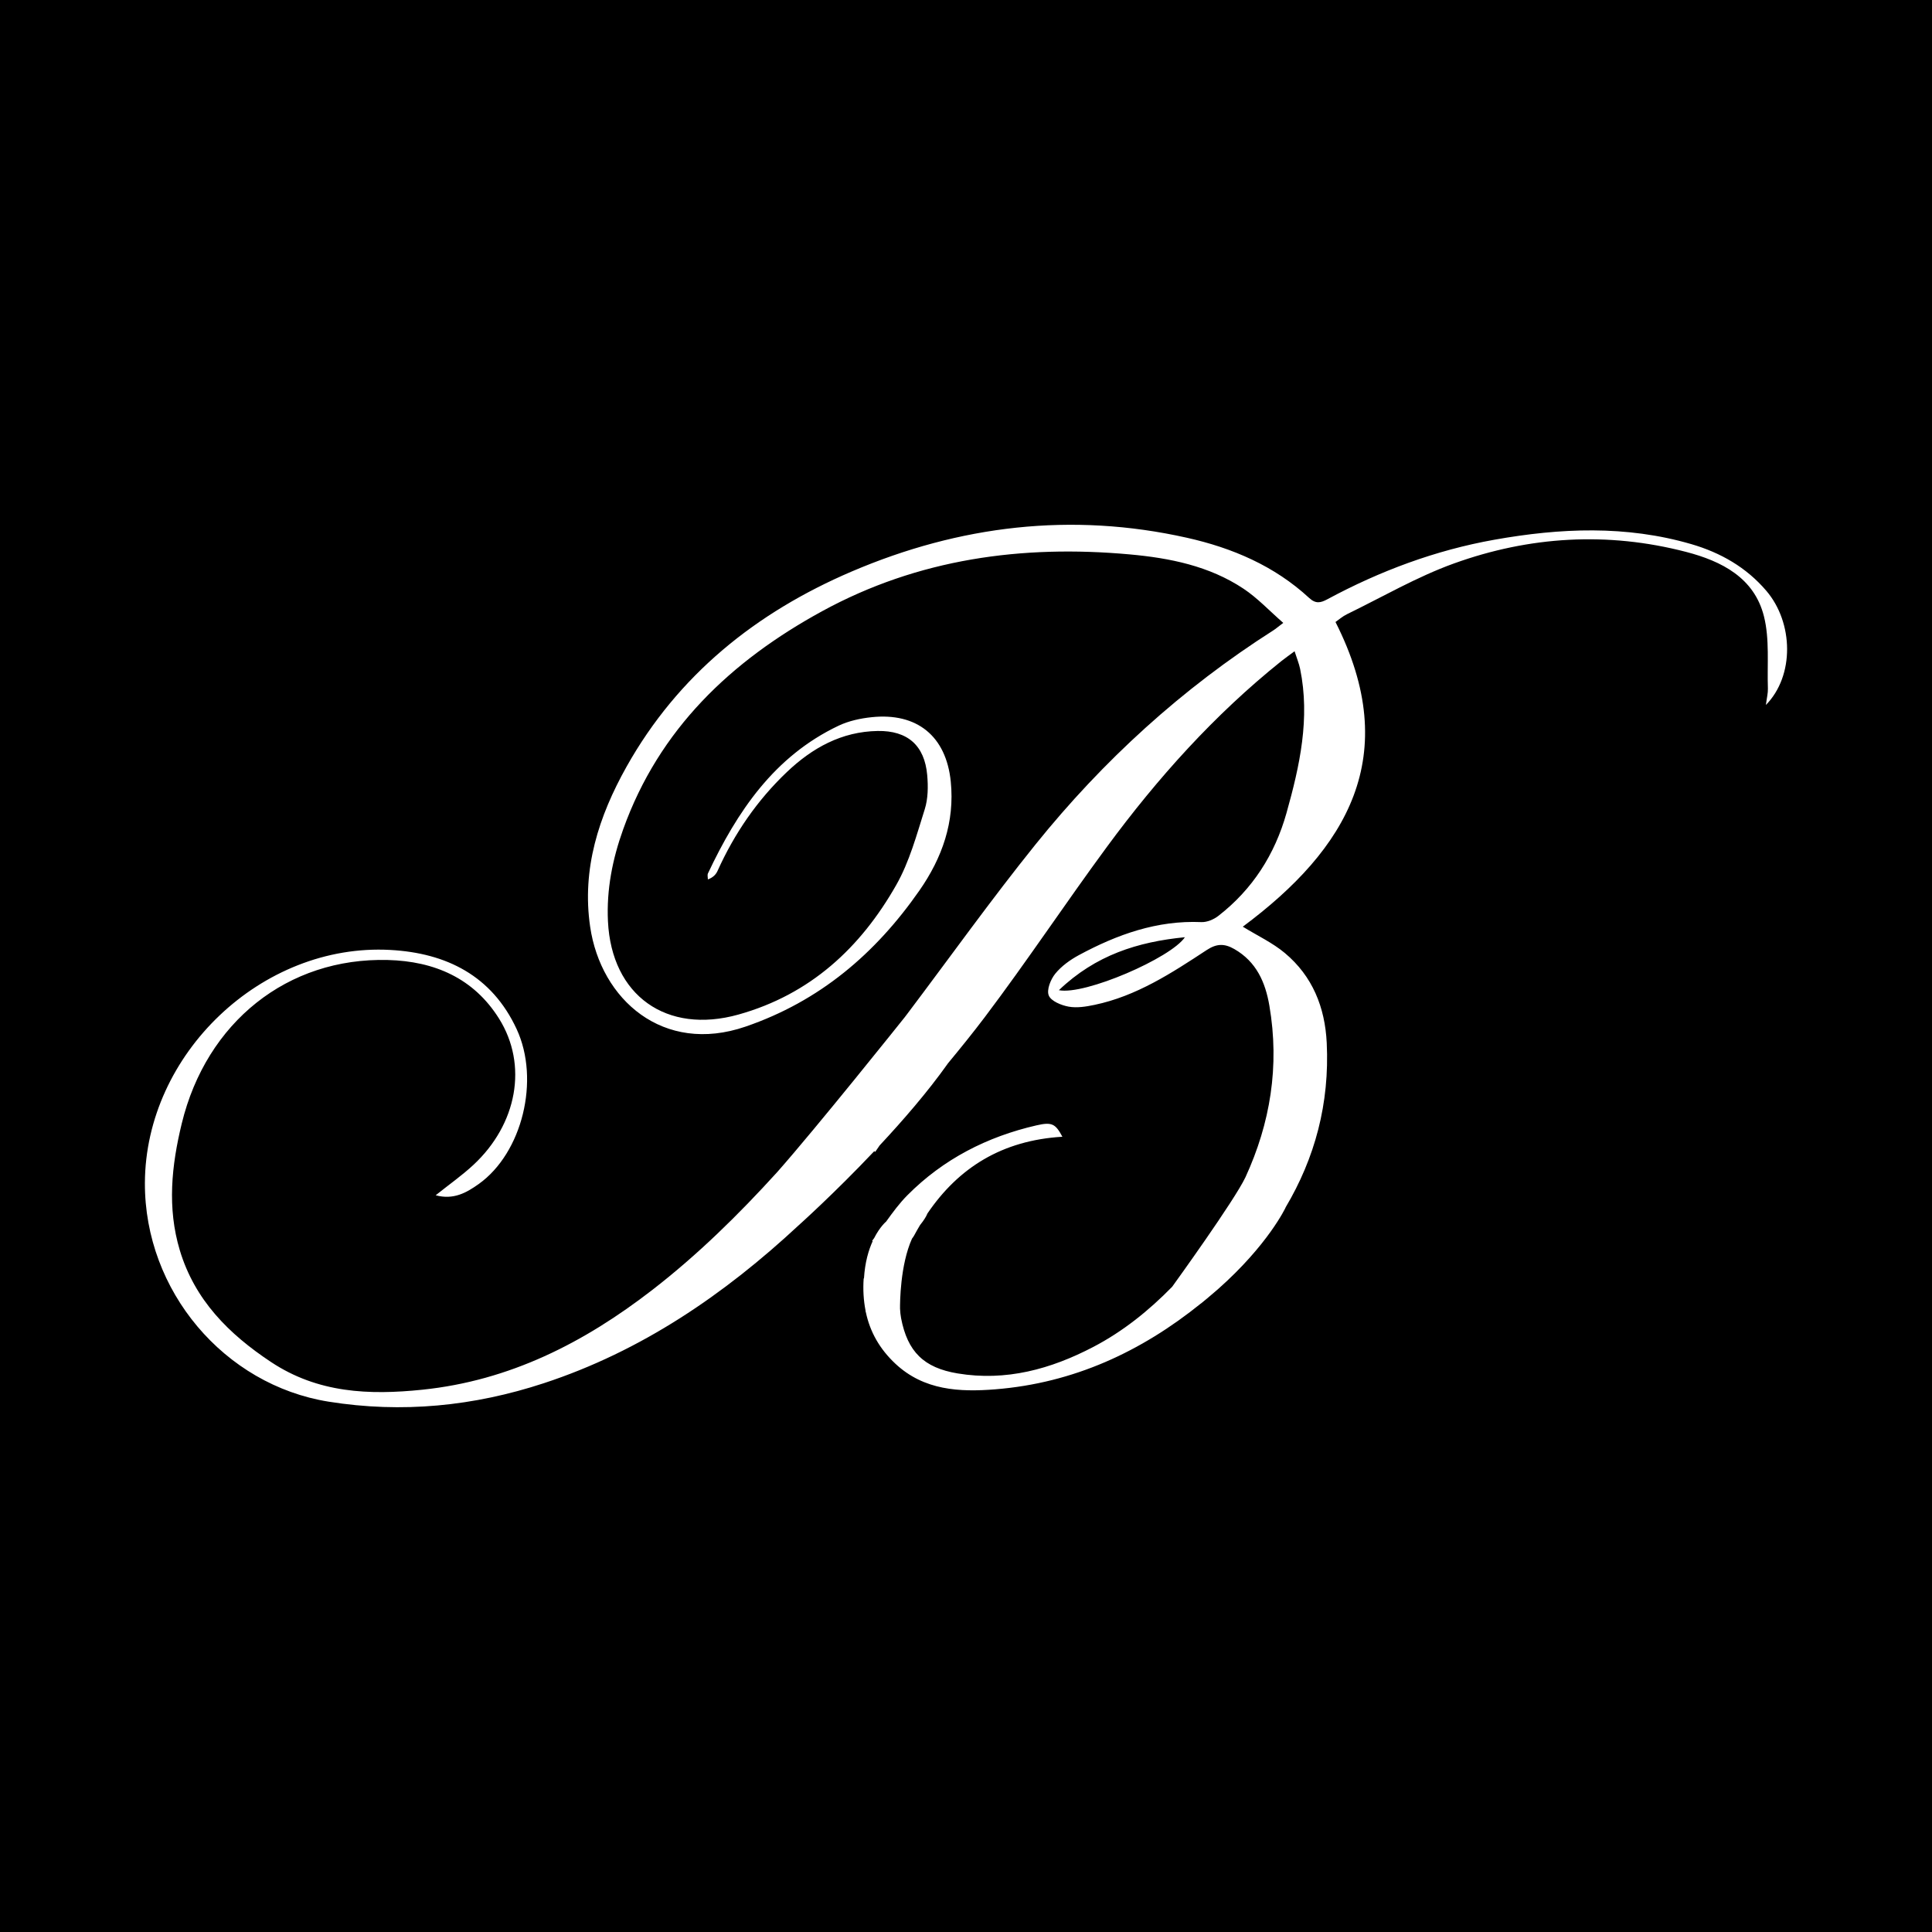 <?xml version="1.0" encoding="utf-8"?>
<!-- Generator: Adobe Illustrator 17.0.0, SVG Export Plug-In . SVG Version: 6.00 Build 0)  -->
<!DOCTYPE svg PUBLIC "-//W3C//DTD SVG 1.1//EN" "http://www.w3.org/Graphics/SVG/1.1/DTD/svg11.dtd">
<svg version="1.1" id="Layer_1" xmlns="http://www.w3.org/2000/svg" xmlns:xlink="http://www.w3.org/1999/xlink" x="0px" y="0px"
	 width="200px" height="200px" viewBox="0 0 200 200" enable-background="new 0 0 200 200" xml:space="preserve">
<rect width="200" height="200"/>
<path fill="#FFFFFF" d="M182.853,61.164c-2.078-2.436-4.74-3.954-7.767-4.836c-6.75-1.968-13.573-1.671-20.392-0.455
	c-6.097,1.087-11.838,3.229-17.284,6.162c-0.689,0.371-1.2,0.499-1.884-0.133c-3.598-3.326-7.97-5.186-12.671-6.237
	c-11.931-2.668-23.523-1.276-34.68,3.494c-9.891,4.229-17.987,10.707-23.321,20.219c-2.867,5.113-4.641,10.574-3.762,16.56
	c1.108,7.54,7.562,13.262,16.085,10.337c7.67-2.632,13.434-7.538,17.996-14.083c2.375-3.406,3.667-7.109,3.25-11.276
	c-0.471-4.709-3.493-7.165-8.185-6.673c-1.166,0.122-2.384,0.384-3.434,0.884c-6.659,3.167-10.493,8.877-13.515,15.283
	c-0.081,0.172-0.01,0.417-0.01,0.628c0.546-0.203,0.836-0.516,1.002-0.885c1.743-3.867,4.1-7.307,7.175-10.231
	c2.632-2.503,5.672-4.193,9.405-4.252c3.091-0.049,4.851,1.495,5.123,4.566c0.103,1.167,0.093,2.435-0.254,3.534
	c-0.841,2.664-1.586,5.44-2.95,7.84c-3.697,6.507-8.907,11.338-16.333,13.415c-7.445,2.083-13.142-1.968-13.512-9.65
	c-0.158-3.292,0.471-6.445,1.575-9.523c3.723-10.39,11.173-17.431,20.594-22.579c9.942-5.432,20.695-6.891,31.846-5.882
	c4.146,0.375,8.234,1.194,11.778,3.552c1.456,0.969,2.679,2.287,4.114,3.538c-0.579,0.438-0.791,0.623-1.026,0.773
	c-9.448,6.018-17.628,13.478-24.632,22.178c-4.594,5.707-8.855,11.681-13.27,17.532c-0.081,0.107-0.164,0.216-0.245,0.323
	c-0.43,0.539-9.128,11.429-13.21,16.045c-3.994,4.398-8.222,8.557-12.945,12.21c-7.055,5.456-14.753,9.386-23.792,10.32
	c-5.526,0.571-10.806,0.353-15.658-2.861c-4.381-2.902-7.905-6.427-9.452-11.577c-1.317-4.383-0.86-8.758,0.204-13.127
	c2.555-10.489,10.949-17.193,21.343-16.919c4.8,0.127,8.872,1.873,11.499,6.065c3.008,4.801,1.885,10.935-2.663,15.156
	c-1.167,1.083-2.483,2.006-3.893,3.133c1.846,0.505,3.204-0.272,4.461-1.169c4.494-3.208,6.367-10.758,3.918-16.034
	c-2.566-5.528-7.273-7.874-13.076-8.192C27.098,97.608,15.047,109.107,15,122.462c-0.039,11.172,8.209,20.908,19.02,22.638
	c7.607,1.217,15.032,0.469,22.279-1.912c10.126-3.325,18.682-9.185,26.384-16.351l0,0c0,0,3.667-3.276,7.814-7.662
	c0.036,0.02,0.073,0.041,0.109,0.061c0.154-0.219,0.303-0.443,0.455-0.663c2.426-2.598,4.964-5.532,6.999-8.394
	c0.022-0.031,0.04-0.058,0.061-0.089c1.305-1.579,2.595-3.169,3.828-4.802c4.358-5.772,8.359-11.811,12.649-17.636
	c5.239-7.114,11.114-13.659,18.036-19.206c0.388-0.311,0.798-0.596,1.38-1.028c0.244,0.764,0.461,1.279,0.572,1.816
	c1.053,5.117-0.038,10.049-1.409,14.929c-1.204,4.283-3.512,7.9-7.053,10.649c-0.476,0.37-1.179,0.668-1.762,0.643
	c-4.594-0.198-8.724,1.288-12.67,3.415c-0.908,0.489-1.81,1.138-2.452,1.926c-0.479,0.588-0.91,1.673-0.673,2.256
	c0.237,0.584,1.295,1.017,2.058,1.155c0.857,0.155,1.807,0,2.683-0.184c4.34-0.908,7.982-3.292,11.604-5.672
	c1.024-0.673,1.827-0.701,2.865-0.105c2.286,1.313,3.212,3.434,3.627,5.853c1.076,6.27,0.089,12.188-2.474,17.765
	c-1.141,2.41-7.284,10.92-7.591,11.344c-2.42,2.474-5.087,4.617-8.157,6.223c-4.404,2.302-9.039,3.578-14.049,2.745
	c-3.5-0.581-5.185-2.245-5.854-5.721c-0.062-0.322-0.089-0.65-0.108-0.98c-0.006-0.571,0.003-4.502,1.24-7.254
	c0.085-0.107,0.165-0.221,0.235-0.351c0.192-0.359,0.392-0.707,0.595-1.049c0.407-0.506,0.647-0.898,0.765-1.201
	c3.217-4.738,7.721-7.572,13.972-7.945c-0.72-1.347-1.08-1.547-2.684-1.178c-5.114,1.174-9.65,3.498-13.356,7.228
	c-0.814,0.819-1.511,1.761-2.209,2.736l-0.004,0.002c0,0-0.632,0.521-1.235,1.705c-0.072,0.096-0.139,0.193-0.212,0.289
	c0.023,0.007,0.041,0.011,0.064,0.019c-0.424,0.924-0.804,2.193-0.904,3.866c-0.01,0-0.021,0-0.031,0
	c-0.081,1.175-0.011,2.266,0.187,3.293c0.009,0.064,0.012,0.122,0.022,0.187h0.012c0.432,2.049,1.43,3.821,3.065,5.351
	c2.96,2.77,6.651,2.944,10.336,2.649c8.118-0.648,15.116-3.903,21.31-8.903l0.006,0.003c0.105-0.084,0.2-0.166,0.303-0.25
	c0.108-0.089,0.217-0.178,0.325-0.268c0.372-0.308,0.73-0.613,1.072-0.915c0.009-0.008,0.018-0.016,0.028-0.024
	c0.003-0.003,0.006-0.006,0.009-0.008c5.209-4.611,6.998-8.446,6.998-8.446l-0.005-0.006c3.051-5.129,4.571-10.776,4.268-17.039
	c-0.179-3.699-1.474-6.911-4.331-9.305c-1.279-1.072-2.846-1.8-4.358-2.731c10.79-8.026,16.618-17.681,9.595-31.54
	c0.334-0.231,0.729-0.584,1.188-0.807c3.673-1.786,7.241-3.871,11.063-5.25c7.836-2.827,15.918-3.313,24.042-1.201
	c3.685,0.958,7.058,2.674,8.062,6.67c0.598,2.379,0.321,4.981,0.408,7.483c0.016,0.463-0.11,0.931-0.208,1.694
	C185.78,69.949,185.667,64.464,182.853,61.164z M109.615,102.504c3.809-3.637,8.157-5.002,13.047-5.484
	C121.217,99.169,112.303,103.039,109.615,102.504z"/>
</svg>
